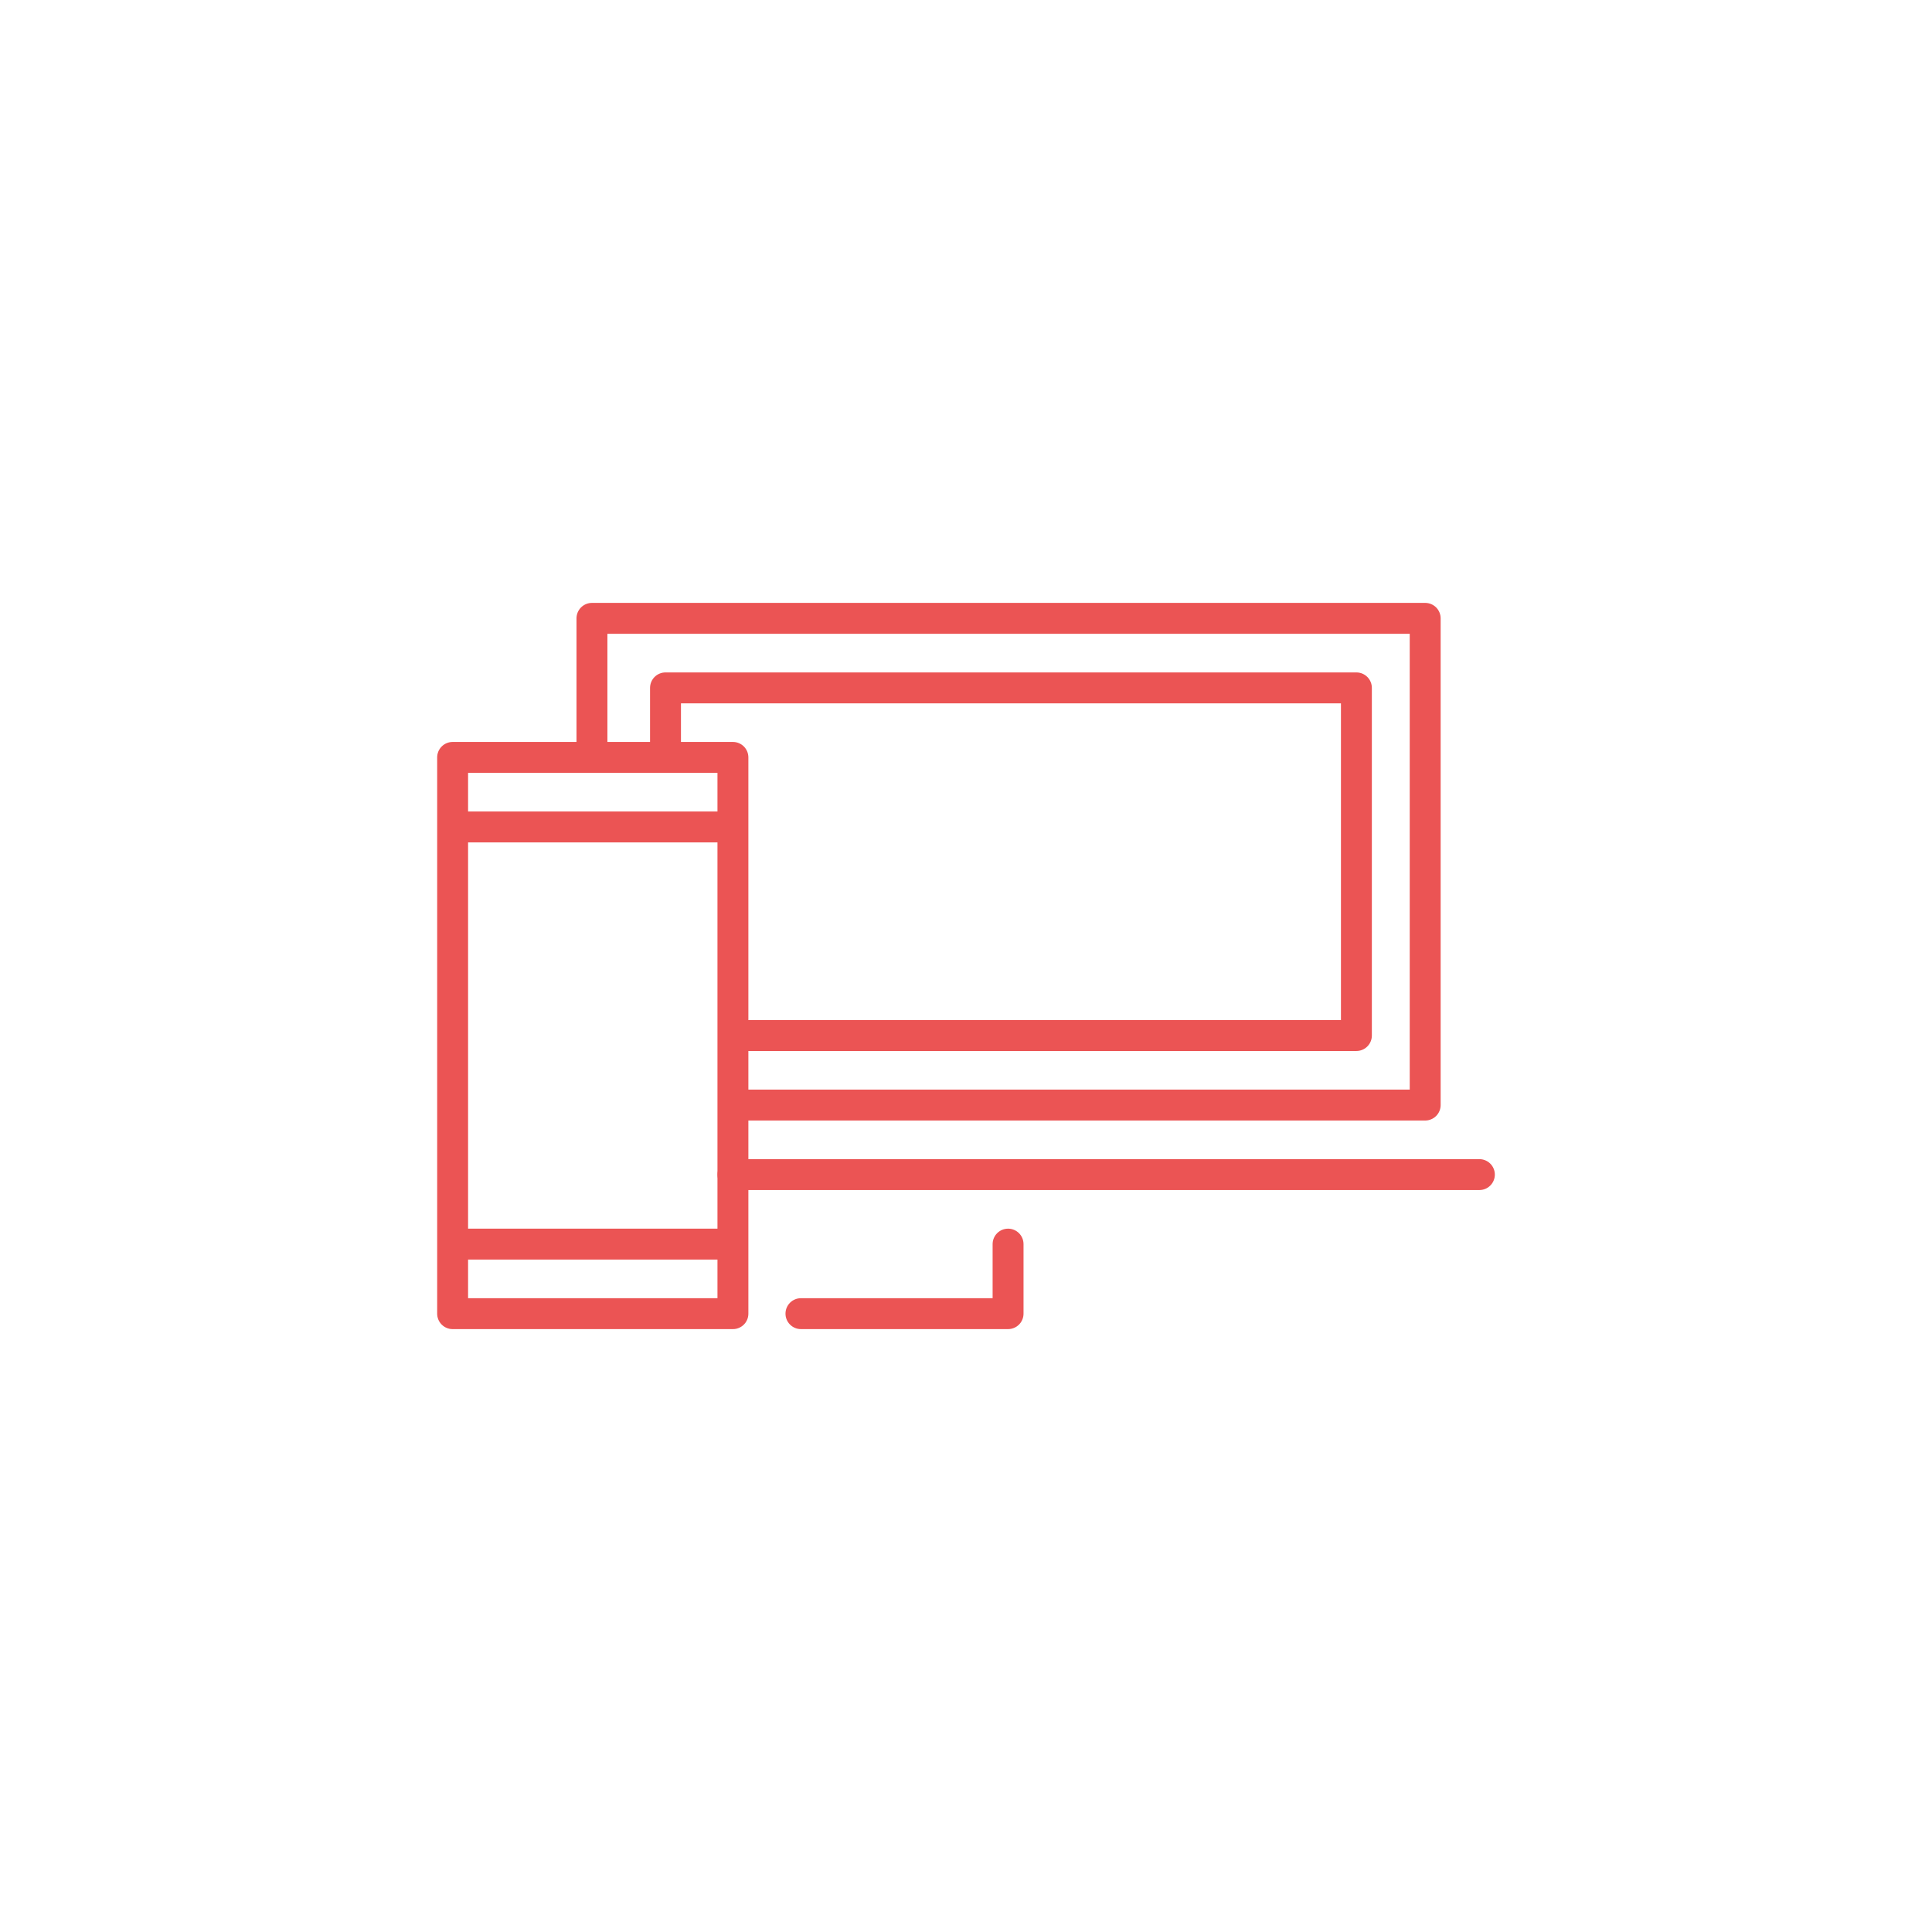 <svg xmlns="http://www.w3.org/2000/svg" width="250" height="250" xml:space="preserve"><g fill="none" stroke="#EB5454" stroke-width="4" stroke-linecap="round" stroke-linejoin="round" stroke-miterlimit="10"><path d="M76.599 96.834v-16.82h107.82v62.98H95.667"></path><path d="M86.116 97.167v-8.156h89.401v44.986H95.499M191.431 151.992H94.842"></path><path d="M58.569 98.008H94.84v71.979H58.569zM58.569 107.005h36.272M58.569 160.988h36.058M130.444 160.988v8.998h-26.802"></path></g></svg>